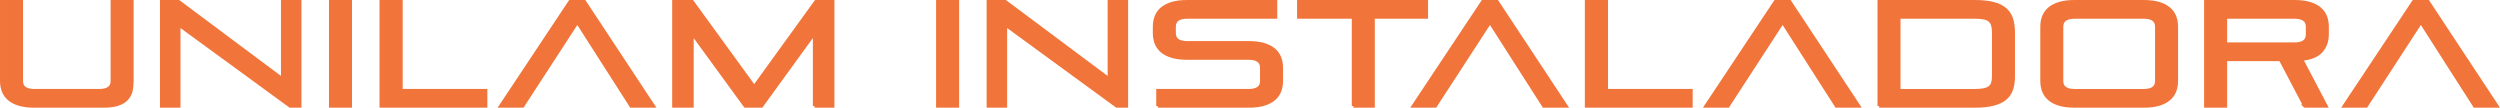 <?xml version="1.0" encoding="UTF-8"?>
<!DOCTYPE svg PUBLIC "-//W3C//DTD SVG 1.1//EN" "http://www.w3.org/Graphics/SVG/1.1/DTD/svg11.dtd">
<!-- Creator: CorelDRAW 2020 (64 Bit) -->
<svg xmlns="http://www.w3.org/2000/svg" xml:space="preserve" width="57.568mm" height="2.48mm" version="1.1" style="shape-rendering:geometricPrecision; text-rendering:geometricPrecision; image-rendering:optimizeQuality; fill-rule:evenodd; clip-rule:evenodd"
viewBox="0 0 5760.06 248.12"
 xmlns:xlink="http://www.w3.org/1999/xlink"
 xmlns:xodm="http://www.corel.com/coreldraw/odm/2003">
 <defs>
  <style type="text/css">
   <![CDATA[
    .str0 {stroke:#F1753B;stroke-width:7.62;stroke-miterlimit:22.926}
    .fil0 {fill:#F1753B;fill-rule:nonzero}
   ]]>
  </style>
 </defs>
 <g id="Camada_x0020_1">
  <path class="fil0 str0" d="M79.31 244.31c-13.66,0 -25.27,-1.42 -34.84,-4.27 -9.57,-2.84 -17.37,-6.83 -23.4,-11.96 -6.03,-5.12 -10.42,-11.22 -13.15,-18.27 -2.74,-7.06 -4.1,-14.92 -4.1,-23.57l0 -182.42 45.44 0 0 182.76c0,14.8 10.02,22.2 30.06,22.2l149.28 0c20.04,0 30.07,-7.4 30.07,-22.2l0 -182.76 45.44 0 0 182.42c0,8.65 -0.86,16.51 -2.56,23.57 -1.71,7.05 -5.01,13.15 -9.92,18.27 -4.89,5.12 -11.61,9.12 -20.15,11.96 -8.53,2.85 -19.64,4.27 -33.31,4.27l-158.85 0zm589.24 0l-256.55 -187.21 0 187.21 -39.63 0 0 -240.5 39.29 0 239.47 178.66 0 -178.66 39.63 0 0 240.5 -22.21 0zm93.23 0l0 -240.5 45.44 0 0 240.5 -45.44 0zm116.46 0l0 -240.5 45.78 0 0 204.97 195.06 0 0 35.53 -240.84 0zm575.93 0l-124.01 -193.7 -126.05 193.7 -50.56 0 159.87 -240.5 33.14 0 158.85 240.5 -51.24 0zm422.54 0l0 -168.42 -122.3 168.42 -37.23 0 -122.64 -168.08 0 168.08 -42.02 0 0 -240.5 42.36 0 142.79 196.43 142.11 -196.43 38.94 0 0 240.5 -42.01 0zm283.85 0l0 -240.5 45.44 0 0 240.5 -45.44 0zm412.63 0l-256.55 -187.21 0 187.21 -39.63 0 0 -240.5 39.29 0 239.47 178.66 0 -178.66 39.63 0 0 240.5 -22.21 0zm94.61 0l0 -35.53 209.06 0c20.04,0 30.07,-7.4 30.07,-22.2l0 -30.41c0,-14.8 -10.03,-22.2 -30.07,-22.2l-141.42 0c-13.67,0 -25.28,-1.42 -34.85,-4.27 -9.57,-2.84 -17.36,-6.82 -23.4,-11.96 -6.03,-5.12 -10.42,-11.22 -13.15,-18.27 -2.73,-7.06 -4.1,-14.92 -4.1,-23.57l0 -14.01c0,-8.65 1.37,-16.51 4.1,-23.57 2.73,-7.05 7.11,-13.15 13.15,-18.27 6.04,-5.12 13.84,-9.12 23.4,-11.96 9.57,-2.85 21.18,-4.27 34.85,-4.27l203.6 0 0 35.53 -203.6 0c-20.04,0 -30.07,7.4 -30.07,22.2l0 14.69c0,14.81 10.03,22.2 30.07,22.2l141.42 0c13.67,0 25.28,1.43 34.85,4.27 9.57,2.85 17.36,6.83 23.4,11.96 6.03,5.12 10.42,11.22 13.15,18.28 2.73,7.05 4.1,14.92 4.1,23.57l0 29.72c0,8.65 -1.37,16.51 -4.1,23.57 -2.73,7.05 -7.11,13.15 -13.15,18.27 -6.04,5.12 -13.84,9.12 -23.4,11.96 -9.57,2.85 -21.18,4.27 -34.85,4.27l-209.06 0zm450.56 0l0 -204.97 -126.06 0 0 -35.53 294.14 0 0 35.53 -122.64 0 0 204.97 -45.44 0zm438.6 0l-124.01 -193.7 -126.05 193.7 -50.56 0 159.87 -240.5 33.14 0 158.85 240.5 -51.24 0zm98.35 0l0 -240.5 45.78 0 0 204.97 195.06 0 0 35.53 -240.84 0zm575.93 0l-124.01 -193.7 -126.05 193.7 -50.56 0 159.87 -240.5 33.14 0 158.85 240.5 -51.24 0zm98.35 0l0 -240.5 220.35 0c17.08,0 31.32,1.48 42.7,4.44 11.39,2.96 20.49,7.4 27.33,13.32 6.83,5.92 11.67,13.33 14.52,22.21 2.84,8.88 4.27,19.24 4.27,31.09l0 100.77c0,11.4 -1.43,21.35 -4.27,29.9 -2.85,8.53 -7.68,15.66 -14.52,21.35 -6.83,5.69 -15.94,10.02 -27.33,12.98 -11.39,2.96 -25.62,4.44 -42.7,4.44l-220.35 0zm263.73 -169.44c0,-6.83 -0.68,-12.53 -2.05,-17.09 -1.37,-4.55 -3.7,-8.19 -7,-10.93 -3.3,-2.73 -7.74,-4.67 -13.32,-5.8 -5.58,-1.14 -12.59,-1.71 -21.01,-1.71l-174.91 0 0 169.44 174.91 0c8.42,0 15.43,-0.57 21.01,-1.7 5.57,-1.14 10.02,-2.96 13.32,-5.47 3.3,-2.5 5.63,-5.92 7,-10.25 1.37,-4.32 2.05,-9.68 2.05,-16.06l0 -100.43zm186.83 169.44c-13.67,0 -25.28,-1.42 -34.85,-4.27 -9.57,-2.84 -17.36,-6.83 -23.39,-11.96 -6.03,-5.12 -10.43,-11.22 -13.16,-18.27 -2.73,-7.06 -4.09,-14.92 -4.09,-23.57l0 -124.35c0,-8.65 1.36,-16.51 4.09,-23.57 2.73,-7.05 7.12,-13.15 13.16,-18.27 6.03,-5.12 13.83,-9.12 23.39,-11.96 9.57,-2.85 21.18,-4.27 34.85,-4.27l158.85 0c13.67,0 25.27,1.42 34.84,4.27 9.57,2.84 17.37,6.83 23.4,11.96 6.03,5.12 10.42,11.22 13.16,18.27 2.73,7.06 4.09,14.92 4.09,23.57l0 124.35c0,8.65 -1.36,16.51 -4.09,23.57 -2.74,7.05 -7.12,13.15 -13.16,18.27 -6.03,5.12 -13.84,9.12 -23.4,11.96 -9.57,2.85 -21.17,4.27 -34.84,4.27l-158.85 0zm188.91 -182.76c0,-14.8 -10.02,-22.2 -30.06,-22.2l-158.85 0c-20.04,0 -30.07,7.4 -30.07,22.2l0 125.03c0,14.8 10.03,22.2 30.07,22.2l158.85 0c20.04,0 30.06,-7.4 30.06,-22.2l0 -125.03zm341.58 182.76l-56.36 -107.27 -126.74 0 0 107.27 -45.44 0 0 -240.5 204.29 0c13.67,0 25.28,1.42 34.85,4.27 9.57,2.84 17.36,6.83 23.39,11.96 6.04,5.12 10.43,11.22 13.16,18.27 2.73,7.06 4.1,14.92 4.1,23.57l0 17.08c0,15.49 -4.56,28.42 -13.67,38.77 -9.12,10.37 -24.37,16.57 -45.78,18.62l56.7 107.95 -48.51 0zm5.81 -182.76c0,-14.8 -10.03,-22.2 -30.07,-22.2l-158.85 0 0 62.18 158.85 0c20.04,0 30.07,-7.4 30.07,-22.21l0 -17.76zm385.3 182.76l-124.01 -193.7 -126.05 193.7 -50.56 0 159.87 -240.5 33.14 0 158.85 240.5 -51.24 0z"/>
 </g>
</svg>

